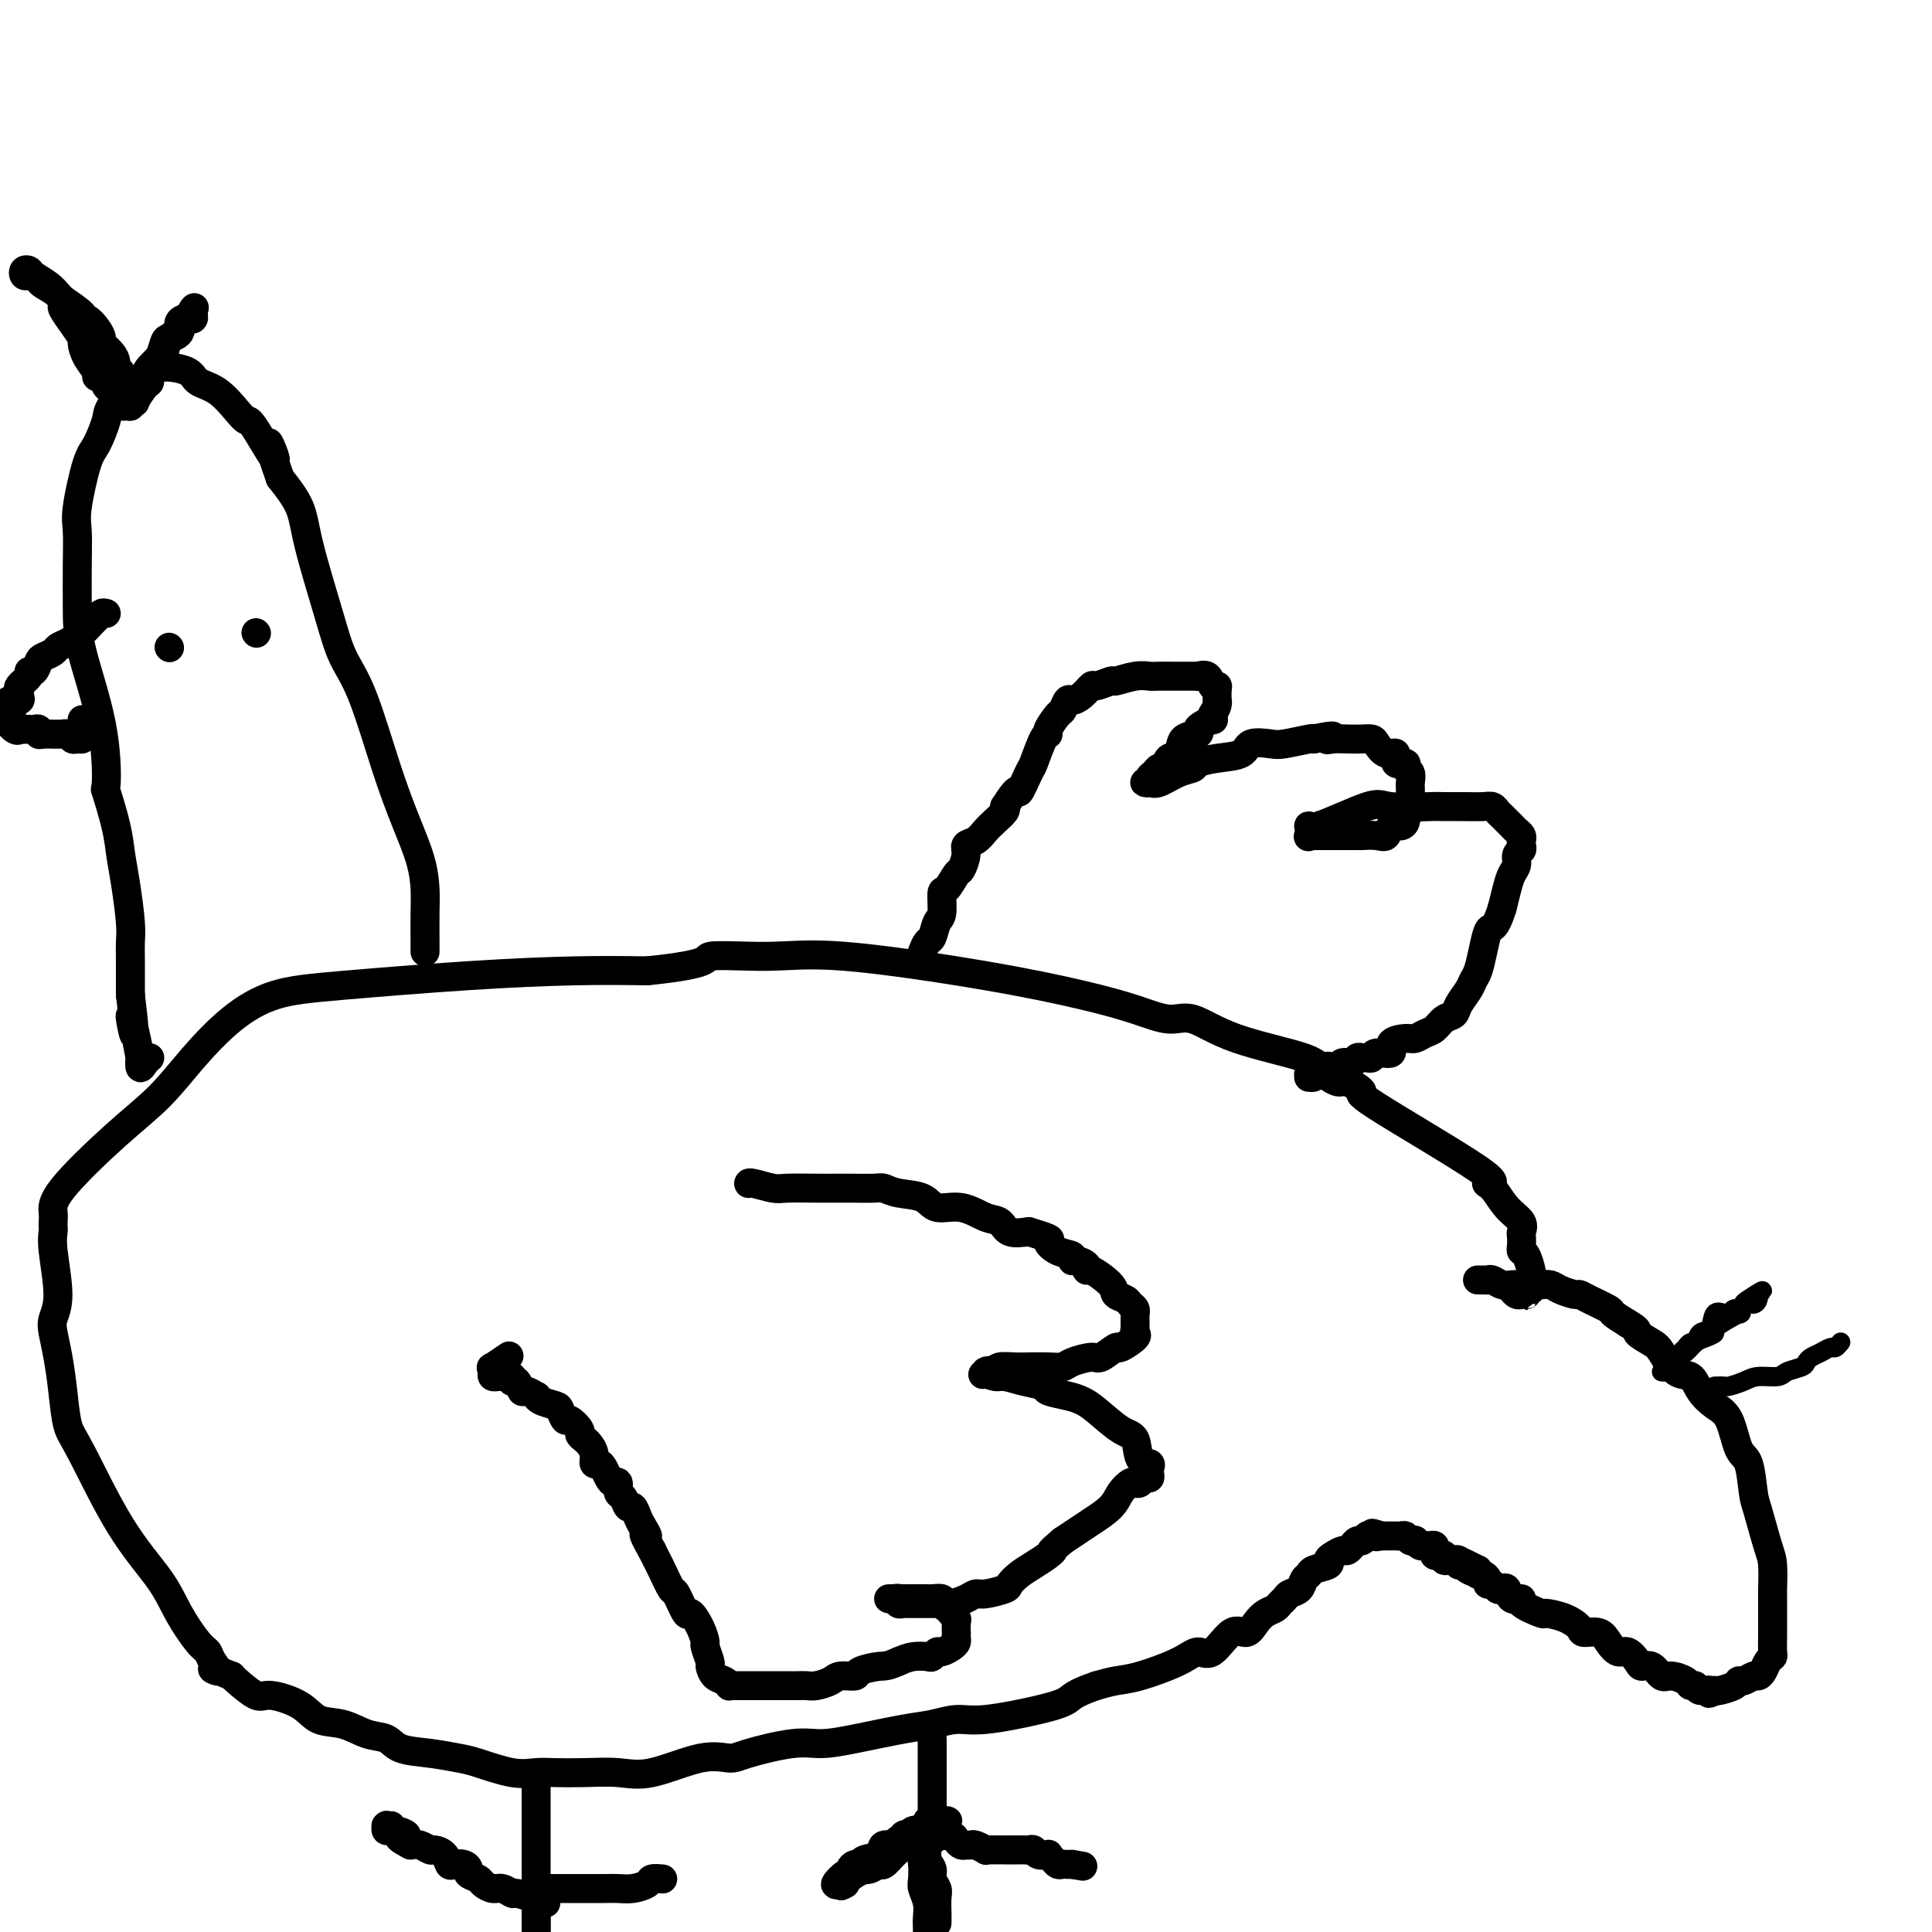 <svg viewBox='0 0 400 400' version='1.1' xmlns='http://www.w3.org/2000/svg' xmlns:xlink='http://www.w3.org/1999/xlink'><g fill='none' stroke='#000000' stroke-width='6' stroke-linecap='round' stroke-linejoin='round'><path d='M306,265c-0.088,0.002 -0.175,0.004 0,0c0.175,-0.004 0.613,-0.015 1,0c0.387,0.015 0.722,0.057 1,0c0.278,-0.057 0.497,-0.211 1,0c0.503,0.211 1.289,0.789 2,1c0.711,0.211 1.345,0.056 2,0c0.655,-0.056 1.329,-0.012 2,0c0.671,0.012 1.339,-0.007 2,0c0.661,0.007 1.315,0.040 2,0c0.685,-0.040 1.403,-0.152 2,0c0.597,0.152 1.075,0.570 2,1c0.925,0.430 2.298,0.874 3,1c0.702,0.126 0.732,-0.066 1,0c0.268,0.066 0.773,0.389 2,1c1.227,0.611 3.177,1.511 4,2c0.823,0.489 0.521,0.568 1,1c0.479,0.432 1.740,1.216 3,2'/><path d='M337,274c2.769,1.585 1.690,1.547 2,2c0.310,0.453 2.007,1.398 3,2c0.993,0.602 1.280,0.861 2,2c0.720,1.139 1.873,3.158 3,4c1.127,0.842 2.227,0.506 3,1c0.773,0.494 1.219,1.819 2,3c0.781,1.181 1.897,2.217 3,3c1.103,0.783 2.192,1.311 3,3c0.808,1.689 1.333,4.539 2,6c0.667,1.461 1.475,1.532 2,3c0.525,1.468 0.768,4.331 1,6c0.232,1.669 0.455,2.144 1,4c0.545,1.856 1.414,5.093 2,7c0.586,1.907 0.889,2.483 1,4c0.111,1.517 0.030,3.975 0,5c-0.030,1.025 -0.008,0.615 0,1c0.008,0.385 0.002,1.564 0,3c-0.002,1.436 0.000,3.130 0,4c-0.000,0.870 -0.003,0.915 0,1c0.003,0.085 0.012,0.211 0,1c-0.012,0.789 -0.045,2.240 0,3c0.045,0.760 0.168,0.830 0,1c-0.168,0.170 -0.626,0.442 -1,1c-0.374,0.558 -0.664,1.403 -1,2c-0.336,0.597 -0.718,0.947 -1,1c-0.282,0.053 -0.464,-0.192 -1,0c-0.536,0.192 -1.425,0.822 -2,1c-0.575,0.178 -0.834,-0.097 -1,0c-0.166,0.097 -0.237,0.564 -1,1c-0.763,0.436 -2.218,0.839 -3,1c-0.782,0.161 -0.891,0.081 -1,0'/><path d='M355,350c-1.974,1.221 -0.908,0.272 -1,0c-0.092,-0.272 -1.341,0.133 -2,0c-0.659,-0.133 -0.729,-0.804 -1,-1c-0.271,-0.196 -0.744,0.083 -1,0c-0.256,-0.083 -0.296,-0.530 -1,-1c-0.704,-0.470 -2.072,-0.965 -3,-1c-0.928,-0.035 -1.418,0.389 -2,0c-0.582,-0.389 -1.258,-1.591 -2,-2c-0.742,-0.409 -1.550,-0.024 -2,0c-0.450,0.024 -0.542,-0.313 -1,-1c-0.458,-0.687 -1.282,-1.725 -2,-2c-0.718,-0.275 -1.329,0.211 -2,0c-0.671,-0.211 -1.402,-1.121 -2,-2c-0.598,-0.879 -1.061,-1.728 -2,-2c-0.939,-0.272 -2.352,0.034 -3,0c-0.648,-0.034 -0.529,-0.408 -1,-1c-0.471,-0.592 -1.532,-1.403 -3,-2c-1.468,-0.597 -3.342,-0.981 -4,-1c-0.658,-0.019 -0.098,0.327 -1,0c-0.902,-0.327 -3.264,-1.328 -4,-2c-0.736,-0.672 0.154,-1.016 0,-1c-0.154,0.016 -1.350,0.393 -2,0c-0.650,-0.393 -0.752,-1.555 -1,-2c-0.248,-0.445 -0.640,-0.175 -1,0c-0.360,0.175 -0.688,0.253 -1,0c-0.312,-0.253 -0.609,-0.838 -1,-1c-0.391,-0.162 -0.875,0.097 -1,0c-0.125,-0.097 0.111,-0.552 0,-1c-0.111,-0.448 -0.568,-0.890 -1,-1c-0.432,-0.110 -0.838,0.111 -1,0c-0.162,-0.111 -0.081,-0.556 0,-1'/><path d='M306,325c-7.758,-3.885 -2.651,-1.097 -1,0c1.651,1.097 -0.152,0.504 -1,0c-0.848,-0.504 -0.739,-0.919 -1,-1c-0.261,-0.081 -0.892,0.171 -1,0c-0.108,-0.171 0.308,-0.764 0,-1c-0.308,-0.236 -1.340,-0.115 -2,0c-0.660,0.115 -0.948,0.224 -1,0c-0.052,-0.224 0.130,-0.782 0,-1c-0.130,-0.218 -0.574,-0.097 -1,0c-0.426,0.097 -0.835,0.169 -1,0c-0.165,-0.169 -0.085,-0.580 0,-1c0.085,-0.420 0.177,-0.848 0,-1c-0.177,-0.152 -0.621,-0.027 -1,0c-0.379,0.027 -0.693,-0.044 -1,0c-0.307,0.044 -0.607,0.204 -1,0c-0.393,-0.204 -0.879,-0.773 -1,-1c-0.121,-0.227 0.123,-0.113 0,0c-0.123,0.113 -0.611,0.227 -1,0c-0.389,-0.227 -0.677,-0.793 -1,-1c-0.323,-0.207 -0.680,-0.056 -1,0c-0.320,0.056 -0.601,0.015 -1,0c-0.399,-0.015 -0.915,-0.004 -1,0c-0.085,0.004 0.261,0.001 0,0c-0.261,-0.001 -1.131,-0.001 -2,0'/><path d='M286,318c-3.273,-1.088 -1.454,-0.307 -1,0c0.454,0.307 -0.457,0.139 -1,0c-0.543,-0.139 -0.719,-0.248 -1,0c-0.281,0.248 -0.667,0.855 -1,1c-0.333,0.145 -0.613,-0.172 -1,0c-0.387,0.172 -0.881,0.834 -1,1c-0.119,0.166 0.135,-0.163 0,0c-0.135,0.163 -0.660,0.817 -1,1c-0.340,0.183 -0.494,-0.106 -1,0c-0.506,0.106 -1.364,0.606 -2,1c-0.636,0.394 -1.049,0.682 -1,1c0.049,0.318 0.561,0.666 0,1c-0.561,0.334 -2.196,0.653 -3,1c-0.804,0.347 -0.779,0.723 -1,1c-0.221,0.277 -0.689,0.455 -1,1c-0.311,0.545 -0.464,1.455 -1,2c-0.536,0.545 -1.456,0.723 -2,1c-0.544,0.277 -0.712,0.654 -1,1c-0.288,0.346 -0.695,0.662 -1,1c-0.305,0.338 -0.506,0.699 -1,1c-0.494,0.301 -1.280,0.541 -2,1c-0.720,0.459 -1.375,1.137 -2,2c-0.625,0.863 -1.219,1.910 -2,2c-0.781,0.090 -1.748,-0.778 -3,0c-1.252,0.778 -2.788,3.203 -4,4c-1.212,0.797 -2.098,-0.032 -3,0c-0.902,0.032 -1.819,0.926 -4,2c-2.181,1.074 -5.626,2.328 -8,3c-2.374,0.672 -3.678,0.764 -5,1c-1.322,0.236 -2.661,0.618 -4,1'/><path d='M227,349c-4.865,1.675 -5.028,2.361 -6,3c-0.972,0.639 -2.754,1.231 -6,2c-3.246,0.769 -7.955,1.715 -11,2c-3.045,0.285 -4.424,-0.091 -6,0c-1.576,0.091 -3.347,0.650 -5,1c-1.653,0.350 -3.188,0.492 -6,1c-2.812,0.508 -6.901,1.380 -10,2c-3.099,0.620 -5.209,0.986 -7,1c-1.791,0.014 -3.265,-0.325 -6,0c-2.735,0.325 -6.732,1.313 -9,2c-2.268,0.687 -2.807,1.074 -4,1c-1.193,-0.074 -3.039,-0.608 -6,0c-2.961,0.608 -7.036,2.359 -10,3c-2.964,0.641 -4.817,0.174 -7,0c-2.183,-0.174 -4.696,-0.053 -7,0c-2.304,0.053 -4.400,0.040 -6,0c-1.600,-0.040 -2.705,-0.105 -4,0c-1.295,0.105 -2.780,0.380 -5,0c-2.220,-0.380 -5.174,-1.415 -7,-2c-1.826,-0.585 -2.525,-0.719 -4,-1c-1.475,-0.281 -3.726,-0.709 -6,-1c-2.274,-0.291 -4.569,-0.443 -6,-1c-1.431,-0.557 -1.997,-1.517 -3,-2c-1.003,-0.483 -2.443,-0.488 -4,-1c-1.557,-0.512 -3.230,-1.532 -5,-2c-1.770,-0.468 -3.637,-0.384 -5,-1c-1.363,-0.616 -2.222,-1.930 -4,-3c-1.778,-1.070 -4.477,-1.895 -6,-2c-1.523,-0.105 -1.872,0.510 -3,0c-1.128,-0.510 -3.037,-2.146 -4,-3c-0.963,-0.854 -0.982,-0.927 -1,-1'/><path d='M48,347c-6.045,-2.455 -3.657,-1.092 -3,-1c0.657,0.092 -0.418,-1.087 -1,-2c-0.582,-0.913 -0.673,-1.561 -1,-2c-0.327,-0.439 -0.892,-0.670 -2,-2c-1.108,-1.330 -2.759,-3.760 -4,-6c-1.241,-2.240 -2.073,-4.291 -4,-7c-1.927,-2.709 -4.950,-6.075 -8,-11c-3.050,-4.925 -6.127,-11.409 -8,-15c-1.873,-3.591 -2.542,-4.287 -3,-6c-0.458,-1.713 -0.707,-4.442 -1,-7c-0.293,-2.558 -0.632,-4.947 -1,-7c-0.368,-2.053 -0.764,-3.772 -1,-5c-0.236,-1.228 -0.312,-1.964 0,-3c0.312,-1.036 1.012,-2.371 1,-5c-0.012,-2.629 -0.735,-6.552 -1,-9c-0.265,-2.448 -0.073,-3.422 0,-4c0.073,-0.578 0.025,-0.761 0,-1c-0.025,-0.239 -0.028,-0.536 0,-1c0.028,-0.464 0.087,-1.097 0,-2c-0.087,-0.903 -0.319,-2.078 2,-5c2.319,-2.922 7.189,-7.591 11,-11c3.811,-3.409 6.562,-5.556 9,-8c2.438,-2.444 4.563,-5.183 7,-8c2.437,-2.817 5.184,-5.711 8,-8c2.816,-2.289 5.699,-3.972 9,-5c3.301,-1.028 7.019,-1.399 14,-2c6.981,-0.601 17.226,-1.431 26,-2c8.774,-0.569 16.078,-0.877 22,-1c5.922,-0.123 10.461,-0.062 15,0'/><path d='M134,201c14.282,-1.467 11.488,-2.633 13,-3c1.512,-0.367 7.329,0.065 12,0c4.671,-0.065 8.195,-0.626 16,0c7.805,0.626 19.891,2.438 29,4c9.109,1.562 15.242,2.875 20,4c4.758,1.125 8.140,2.062 11,3c2.860,0.938 5.198,1.879 7,2c1.802,0.121 3.067,-0.576 5,0c1.933,0.576 4.532,2.425 9,4c4.468,1.575 10.805,2.875 14,4c3.195,1.125 3.249,2.076 4,3c0.751,0.924 2.198,1.821 3,2c0.802,0.179 0.960,-0.358 2,0c1.040,0.358 2.964,1.613 3,2c0.036,0.387 -1.814,-0.094 3,3c4.814,3.094 16.292,9.763 21,13c4.708,3.237 2.645,3.042 2,3c-0.645,-0.042 0.128,0.068 1,1c0.872,0.932 1.841,2.687 3,4c1.159,1.313 2.506,2.184 3,3c0.494,0.816 0.135,1.579 0,2c-0.135,0.421 -0.047,0.502 0,1c0.047,0.498 0.051,1.414 0,2c-0.051,0.586 -0.157,0.843 0,1c0.157,0.157 0.578,0.213 1,1c0.422,0.787 0.845,2.304 1,3c0.155,0.696 0.042,0.572 0,1c-0.042,0.428 -0.012,1.408 0,2c0.012,0.592 0.006,0.796 0,1'/><path d='M317,267c0.375,2.392 0.311,1.373 0,1c-0.311,-0.373 -0.871,-0.099 -1,0c-0.129,0.099 0.172,0.023 0,0c-0.172,-0.023 -0.817,0.008 -1,0c-0.183,-0.008 0.095,-0.054 0,0c-0.095,0.054 -0.564,0.207 -1,0c-0.436,-0.207 -0.839,-0.773 -1,-1c-0.161,-0.227 -0.081,-0.113 0,0'/><path d='M88,197c-0.001,0.076 -0.002,0.151 0,0c0.002,-0.151 0.006,-0.529 0,-2c-0.006,-1.471 -0.023,-4.037 0,-6c0.023,-1.963 0.086,-3.325 0,-5c-0.086,-1.675 -0.319,-3.663 -1,-6c-0.681,-2.337 -1.808,-5.022 -3,-8c-1.192,-2.978 -2.449,-6.248 -4,-11c-1.551,-4.752 -3.397,-10.986 -5,-15c-1.603,-4.014 -2.963,-5.808 -4,-8c-1.037,-2.192 -1.752,-4.784 -3,-9c-1.248,-4.216 -3.028,-10.058 -4,-14c-0.972,-3.942 -1.135,-5.983 -2,-8c-0.865,-2.017 -2.433,-4.008 -4,-6'/><path d='M58,99c-4.497,-12.791 -1.241,-5.269 -1,-4c0.241,1.269 -2.534,-3.715 -4,-6c-1.466,-2.285 -1.622,-1.873 -2,-2c-0.378,-0.127 -0.976,-0.795 -2,-2c-1.024,-1.205 -2.473,-2.949 -4,-4c-1.527,-1.051 -3.133,-1.409 -4,-2c-0.867,-0.591 -0.995,-1.414 -2,-2c-1.005,-0.586 -2.886,-0.936 -4,-1c-1.114,-0.064 -1.462,0.158 -2,0c-0.538,-0.158 -1.267,-0.694 -2,0c-0.733,0.694 -1.470,2.620 -2,3c-0.530,0.380 -0.851,-0.785 -2,0c-1.149,0.785 -3.124,3.519 -4,5c-0.876,1.481 -0.651,1.710 -1,3c-0.349,1.290 -1.270,3.643 -2,5c-0.730,1.357 -1.267,1.719 -2,4c-0.733,2.281 -1.660,6.482 -2,9c-0.340,2.518 -0.091,3.353 0,5c0.091,1.647 0.025,4.107 0,7c-0.025,2.893 -0.008,6.219 0,9c0.008,2.781 0.009,5.015 1,9c0.991,3.985 2.972,9.720 4,15c1.028,5.280 1.101,10.106 1,12c-0.101,1.894 -0.377,0.856 0,2c0.377,1.144 1.407,4.469 2,7c0.593,2.531 0.747,4.267 1,6c0.253,1.733 0.604,3.462 1,6c0.396,2.538 0.838,5.887 1,8c0.162,2.113 0.044,2.992 0,4c-0.044,1.008 -0.012,2.145 0,4c0.012,1.855 0.006,4.427 0,7'/><path d='M27,206c1.657,13.410 0.300,6.936 0,5c-0.300,-1.936 0.458,0.666 1,3c0.542,2.334 0.867,4.401 1,5c0.133,0.599 0.074,-0.270 0,0c-0.074,0.270 -0.164,1.681 0,2c0.164,0.319 0.583,-0.453 1,-1c0.417,-0.547 0.834,-0.871 1,-1c0.166,-0.129 0.083,-0.065 0,0'/><path d='M35,134c0.000,0.000 0.100,0.100 0.1,0.1'/><path d='M53,131c0.000,0.000 0.100,0.100 0.1,0.1'/><path d='M22,127c-0.329,-0.095 -0.658,-0.191 -1,0c-0.342,0.191 -0.697,0.667 -1,1c-0.303,0.333 -0.552,0.523 -1,1c-0.448,0.477 -1.093,1.241 -2,2c-0.907,0.759 -2.074,1.511 -3,2c-0.926,0.489 -1.610,0.713 -2,1c-0.390,0.287 -0.487,0.637 -1,1c-0.513,0.363 -1.442,0.740 -2,1c-0.558,0.260 -0.746,0.402 -1,1c-0.254,0.598 -0.576,1.653 -1,2c-0.424,0.347 -0.951,-0.013 -1,0c-0.049,0.013 0.379,0.398 0,1c-0.379,0.602 -1.564,1.419 -2,2c-0.436,0.581 -0.124,0.925 0,1c0.124,0.075 0.061,-0.121 0,0c-0.061,0.121 -0.119,0.558 0,1c0.119,0.442 0.417,0.888 0,1c-0.417,0.112 -1.548,-0.111 -2,0c-0.452,0.111 -0.226,0.555 0,1'/><path d='M2,146c-3.108,3.124 -0.879,1.433 0,1c0.879,-0.433 0.407,0.392 0,1c-0.407,0.608 -0.751,1.000 -1,1c-0.249,-0.000 -0.404,-0.392 0,0c0.404,0.392 1.365,1.569 2,2c0.635,0.431 0.943,0.116 1,0c0.057,-0.116 -0.139,-0.032 0,0c0.139,0.032 0.611,0.012 1,0c0.389,-0.012 0.695,-0.017 1,0c0.305,0.017 0.610,0.057 1,0c0.390,-0.057 0.864,-0.211 1,0c0.136,0.211 -0.065,0.789 0,1c0.065,0.211 0.395,0.057 1,0c0.605,-0.057 1.486,-0.016 2,0c0.514,0.016 0.663,0.008 1,0c0.337,-0.008 0.864,-0.016 1,0c0.136,0.016 -0.117,0.058 0,0c0.117,-0.058 0.606,-0.214 1,0c0.394,0.214 0.694,0.798 1,1c0.306,0.202 0.618,0.023 1,0c0.382,-0.023 0.834,0.109 1,0c0.166,-0.109 0.048,-0.460 0,-1c-0.048,-0.540 -0.024,-1.270 0,-2'/><path d='M17,150c0.311,-0.689 0.089,-0.911 0,-1c-0.089,-0.089 -0.044,-0.044 0,0'/><path d='M155,245c-0.005,0.030 -0.010,0.061 0,0c0.010,-0.061 0.037,-0.212 1,0c0.963,0.212 2.864,0.789 4,1c1.136,0.211 1.509,0.057 3,0c1.491,-0.057 4.100,-0.016 6,0c1.900,0.016 3.090,0.008 4,0c0.910,-0.008 1.539,-0.015 3,0c1.461,0.015 3.754,0.050 5,0c1.246,-0.050 1.445,-0.187 2,0c0.555,0.187 1.468,0.698 3,1c1.532,0.302 3.685,0.394 5,1c1.315,0.606 1.793,1.725 3,2c1.207,0.275 3.144,-0.294 5,0c1.856,0.294 3.632,1.450 5,2c1.368,0.550 2.330,0.494 3,1c0.670,0.506 1.049,1.573 2,2c0.951,0.427 2.476,0.213 4,0'/><path d='M213,255c5.784,1.736 4.245,1.575 4,2c-0.245,0.425 0.803,1.437 2,2c1.197,0.563 2.541,0.677 3,1c0.459,0.323 0.032,0.854 0,1c-0.032,0.146 0.332,-0.095 1,0c0.668,0.095 1.641,0.526 2,1c0.359,0.474 0.103,0.992 0,1c-0.103,0.008 -0.053,-0.492 1,0c1.053,0.492 3.109,1.977 4,3c0.891,1.023 0.617,1.585 1,2c0.383,0.415 1.423,0.685 2,1c0.577,0.315 0.690,0.676 1,1c0.310,0.324 0.815,0.612 1,1c0.185,0.388 0.050,0.877 0,1c-0.050,0.123 -0.014,-0.121 0,0c0.014,0.121 0.007,0.609 0,1c-0.007,0.391 -0.013,0.687 0,1c0.013,0.313 0.045,0.642 0,1c-0.045,0.358 -0.166,0.745 0,1c0.166,0.255 0.619,0.379 0,1c-0.619,0.621 -2.309,1.738 -3,2c-0.691,0.262 -0.383,-0.332 -1,0c-0.617,0.332 -2.159,1.592 -3,2c-0.841,0.408 -0.980,-0.034 -2,0c-1.020,0.034 -2.919,0.545 -4,1c-1.081,0.455 -1.344,0.853 -2,1c-0.656,0.147 -1.706,0.042 -3,0c-1.294,-0.042 -2.831,-0.022 -4,0c-1.169,0.022 -1.968,0.044 -3,0c-1.032,-0.044 -2.295,-0.156 -3,0c-0.705,0.156 -0.853,0.578 -1,1'/><path d='M206,284c-4.625,1.100 -1.687,0.350 -1,0c0.687,-0.350 -0.876,-0.301 -1,0c-0.124,0.301 1.193,0.854 2,1c0.807,0.146 1.104,-0.116 2,0c0.896,0.116 2.389,0.608 4,1c1.611,0.392 3.339,0.683 4,1c0.661,0.317 0.256,0.659 1,1c0.744,0.341 2.637,0.680 4,1c1.363,0.320 2.195,0.622 3,1c0.805,0.378 1.582,0.833 3,2c1.418,1.167 3.476,3.048 5,4c1.524,0.952 2.513,0.976 3,2c0.487,1.024 0.471,3.049 1,4c0.529,0.951 1.603,0.828 2,1c0.397,0.172 0.118,0.638 0,1c-0.118,0.362 -0.073,0.619 0,1c0.073,0.381 0.175,0.885 0,1c-0.175,0.115 -0.628,-0.160 -1,0c-0.372,0.160 -0.664,0.756 -1,1c-0.336,0.244 -0.716,0.138 -1,0c-0.284,-0.138 -0.474,-0.308 -1,0c-0.526,0.308 -1.390,1.094 -2,2c-0.610,0.906 -0.968,1.934 -2,3c-1.032,1.066 -2.739,2.172 -4,3c-1.261,0.828 -2.074,1.380 -3,2c-0.926,0.620 -1.963,1.310 -3,2'/><path d='M220,319c-3.215,2.739 -2.252,2.086 -2,2c0.252,-0.086 -0.206,0.396 -1,1c-0.794,0.604 -1.925,1.329 -3,2c-1.075,0.671 -2.094,1.289 -3,2c-0.906,0.711 -1.698,1.514 -2,2c-0.302,0.486 -0.115,0.656 -1,1c-0.885,0.344 -2.842,0.863 -4,1c-1.158,0.137 -1.517,-0.107 -2,0c-0.483,0.107 -1.090,0.565 -2,1c-0.910,0.435 -2.124,0.849 -3,1c-0.876,0.151 -1.414,0.041 -2,0c-0.586,-0.041 -1.222,-0.011 -2,0c-0.778,0.011 -1.700,0.003 -2,0c-0.300,-0.003 0.021,0.000 0,0c-0.021,-0.000 -0.383,-0.004 -1,0c-0.617,0.004 -1.488,0.015 -2,0c-0.512,-0.015 -0.664,-0.057 -1,0c-0.336,0.057 -0.855,0.211 -1,0c-0.145,-0.211 0.085,-0.789 0,-1c-0.085,-0.211 -0.484,-0.057 -1,0c-0.516,0.057 -1.147,0.016 -1,0c0.147,-0.016 1.074,-0.008 2,0'/><path d='M186,331c-2.833,0.155 -0.914,0.041 0,0c0.914,-0.041 0.823,-0.011 1,0c0.177,0.011 0.621,0.003 1,0c0.379,-0.003 0.693,-0.001 1,0c0.307,0.001 0.606,0.000 1,0c0.394,-0.000 0.884,-0.001 1,0c0.116,0.001 -0.141,0.003 0,0c0.141,-0.003 0.682,-0.012 1,0c0.318,0.012 0.415,0.046 1,0c0.585,-0.046 1.658,-0.171 2,0c0.342,0.171 -0.048,0.638 0,1c0.048,0.362 0.535,0.621 1,1c0.465,0.379 0.909,0.880 1,1c0.091,0.120 -0.172,-0.140 0,0c0.172,0.140 0.778,0.682 1,1c0.222,0.318 0.060,0.414 0,1c-0.060,0.586 -0.018,1.662 0,2c0.018,0.338 0.012,-0.063 0,0c-0.012,0.063 -0.031,0.590 0,1c0.031,0.410 0.110,0.702 0,1c-0.110,0.298 -0.409,0.602 -1,1c-0.591,0.398 -1.474,0.891 -2,1c-0.526,0.109 -0.696,-0.164 -1,0c-0.304,0.164 -0.741,0.766 -1,1c-0.259,0.234 -0.339,0.102 -1,0c-0.661,-0.102 -1.903,-0.172 -3,0c-1.097,0.172 -2.048,0.586 -3,1'/><path d='M186,344c-2.524,1.111 -2.835,0.889 -4,1c-1.165,0.111 -3.183,0.555 -4,1c-0.817,0.445 -0.432,0.890 -1,1c-0.568,0.110 -2.090,-0.114 -3,0c-0.910,0.114 -1.207,0.566 -2,1c-0.793,0.434 -2.082,0.848 -3,1c-0.918,0.152 -1.465,0.041 -2,0c-0.535,-0.041 -1.059,-0.011 -2,0c-0.941,0.011 -2.299,0.003 -3,0c-0.701,-0.003 -0.745,-0.001 -1,0c-0.255,0.001 -0.722,0.000 -2,0c-1.278,-0.000 -3.365,-0.000 -4,0c-0.635,0.000 0.184,0.001 0,0c-0.184,-0.001 -1.372,-0.004 -2,0c-0.628,0.004 -0.697,0.013 -1,0c-0.303,-0.013 -0.842,-0.049 -1,0c-0.158,0.049 0.064,0.184 0,0c-0.064,-0.184 -0.413,-0.687 -1,-1c-0.587,-0.313 -1.411,-0.436 -2,-1c-0.589,-0.564 -0.944,-1.571 -1,-2c-0.056,-0.429 0.188,-0.281 0,-1c-0.188,-0.719 -0.809,-2.304 -1,-3c-0.191,-0.696 0.047,-0.503 0,-1c-0.047,-0.497 -0.379,-1.685 -1,-3c-0.621,-1.315 -1.532,-2.758 -2,-3c-0.468,-0.242 -0.492,0.718 -1,0c-0.508,-0.718 -1.498,-3.112 -2,-4c-0.502,-0.888 -0.516,-0.269 -1,-1c-0.484,-0.731 -1.438,-2.812 -2,-4c-0.562,-1.188 -0.732,-1.482 -1,-2c-0.268,-0.518 -0.634,-1.259 -1,-2'/><path d='M135,321c-2.809,-4.913 -1.330,-3.195 -1,-3c0.330,0.195 -0.489,-1.132 -1,-2c-0.511,-0.868 -0.715,-1.278 -1,-2c-0.285,-0.722 -0.650,-1.756 -1,-2c-0.350,-0.244 -0.685,0.303 -1,0c-0.315,-0.303 -0.609,-1.456 -1,-2c-0.391,-0.544 -0.878,-0.478 -1,-1c-0.122,-0.522 0.122,-1.633 0,-2c-0.122,-0.367 -0.611,0.008 -1,0c-0.389,-0.008 -0.678,-0.400 -1,-1c-0.322,-0.600 -0.678,-1.407 -1,-2c-0.322,-0.593 -0.611,-0.971 -1,-1c-0.389,-0.029 -0.879,0.290 -1,0c-0.121,-0.290 0.127,-1.190 0,-2c-0.127,-0.810 -0.629,-1.532 -1,-2c-0.371,-0.468 -0.610,-0.684 -1,-1c-0.390,-0.316 -0.931,-0.732 -1,-1c-0.069,-0.268 0.334,-0.386 0,-1c-0.334,-0.614 -1.406,-1.722 -2,-2c-0.594,-0.278 -0.710,0.275 -1,0c-0.290,-0.275 -0.756,-1.379 -1,-2c-0.244,-0.621 -0.268,-0.759 -1,-1c-0.732,-0.241 -2.171,-0.584 -3,-1c-0.829,-0.416 -1.048,-0.904 -1,-1c0.048,-0.096 0.363,0.198 0,0c-0.363,-0.198 -1.404,-0.890 -2,-1c-0.596,-0.110 -0.747,0.362 -1,0c-0.253,-0.362 -0.606,-1.559 -1,-2c-0.394,-0.441 -0.827,-0.126 -1,0c-0.173,0.126 -0.087,0.063 0,0'/><path d='M106,286c-1.829,-1.464 -0.403,-1.124 0,-1c0.403,0.124 -0.218,0.030 -1,0c-0.782,-0.030 -1.725,0.002 -2,0c-0.275,-0.002 0.120,-0.037 0,0c-0.120,0.037 -0.753,0.146 -1,0c-0.247,-0.146 -0.108,-0.547 0,-1c0.108,-0.453 0.183,-0.956 0,-1c-0.183,-0.044 -0.626,0.373 0,0c0.626,-0.373 2.322,-1.535 3,-2c0.678,-0.465 0.339,-0.232 0,0'/><path d='M111,369c0.000,0.111 0.000,0.222 0,0c0.000,-0.222 -0.000,-0.778 0,-1c0.000,-0.222 0.000,-0.111 0,0'/><path d='M111,368c0.000,0.429 0.000,0.858 0,1c0.000,0.142 -0.000,-0.002 0,0c0.000,0.002 0.000,0.150 0,1c0.000,0.850 0.000,2.401 0,3c-0.000,0.599 0.000,0.246 0,1c0.000,0.754 -0.000,2.615 0,4c0.000,1.385 0.000,2.295 0,3c0.000,0.705 0.000,1.204 0,2c0.000,0.796 0.000,1.887 0,3c0.000,1.113 0.000,2.248 0,3c0.000,0.752 0.000,1.122 0,2c0.000,0.878 -0.000,2.263 0,3c0.000,0.737 0.000,0.827 0,1c-0.000,0.173 -0.000,0.428 0,1c0.000,0.572 0.000,1.462 0,2c0.000,0.538 0.000,0.725 0,1c0.000,0.275 0.000,0.637 0,1'/><path d='M113,394c-0.818,0.081 -1.637,0.161 -2,0c-0.363,-0.161 -0.271,-0.564 -1,-1c-0.729,-0.436 -2.279,-0.904 -3,-1c-0.721,-0.096 -0.611,0.182 -1,0c-0.389,-0.182 -1.275,-0.822 -2,-1c-0.725,-0.178 -1.290,0.107 -2,0c-0.710,-0.107 -1.565,-0.607 -2,-1c-0.435,-0.393 -0.449,-0.680 -1,-1c-0.551,-0.320 -1.639,-0.672 -2,-1c-0.361,-0.328 0.007,-0.630 0,-1c-0.007,-0.370 -0.387,-0.807 -1,-1c-0.613,-0.193 -1.459,-0.142 -2,0c-0.541,0.142 -0.778,0.374 -1,0c-0.222,-0.374 -0.430,-1.354 -1,-2c-0.570,-0.646 -1.503,-0.957 -2,-1c-0.497,-0.043 -0.557,0.181 -1,0c-0.443,-0.181 -1.269,-0.766 -2,-1c-0.731,-0.234 -1.365,-0.117 -2,0'/><path d='M85,382c-4.469,-2.244 -1.642,-1.855 -1,-2c0.642,-0.145 -0.901,-0.823 -2,-1c-1.099,-0.177 -1.755,0.149 -2,0c-0.245,-0.149 -0.079,-0.772 0,-1c0.079,-0.228 0.073,-0.061 0,0c-0.073,0.061 -0.212,0.016 0,0c0.212,-0.016 0.775,-0.005 1,0c0.225,0.005 0.113,0.002 0,0'/><path d='M111,391c0.697,-0.000 1.393,-0.000 2,0c0.607,0.000 1.124,0.001 2,0c0.876,-0.001 2.112,-0.003 4,0c1.888,0.003 4.427,0.011 6,0c1.573,-0.011 2.180,-0.041 3,0c0.820,0.041 1.852,0.155 3,0c1.148,-0.155 2.411,-0.578 3,-1c0.589,-0.422 0.505,-0.845 1,-1c0.495,-0.155 1.570,-0.044 2,0c0.430,0.044 0.215,0.022 0,0'/><path d='M112,391c-0.030,0.335 -0.061,0.670 0,1c0.061,0.330 0.212,0.655 0,1c-0.212,0.345 -0.789,0.711 -1,1c-0.211,0.289 -0.057,0.500 0,1c0.057,0.500 0.015,1.288 0,2c-0.015,0.712 -0.004,1.346 0,2c0.004,0.654 0.002,1.327 0,2'/><path d='M193,360c0.000,0.333 0.000,0.666 0,1c-0.000,0.334 -0.000,0.671 0,1c0.000,0.329 0.000,0.652 0,2c-0.000,1.348 -0.000,3.722 0,5c0.000,1.278 0.000,1.459 0,2c-0.000,0.541 -0.000,1.441 0,2c0.000,0.559 0.001,0.777 0,1c-0.001,0.223 -0.003,0.452 0,1c0.003,0.548 0.011,1.415 0,2c-0.011,0.585 -0.041,0.888 0,1c0.041,0.112 0.155,0.032 0,0c-0.155,-0.032 -0.577,-0.016 -1,0'/><path d='M192,378c-0.086,3.012 0.198,1.544 0,1c-0.198,-0.544 -0.880,-0.162 -1,0c-0.120,0.162 0.321,0.104 0,0c-0.321,-0.104 -1.403,-0.254 -2,0c-0.597,0.254 -0.707,0.912 -1,1c-0.293,0.088 -0.769,-0.394 -1,0c-0.231,0.394 -0.219,1.665 -1,2c-0.781,0.335 -2.356,-0.265 -3,0c-0.644,0.265 -0.359,1.394 -1,2c-0.641,0.606 -2.210,0.688 -3,1c-0.790,0.312 -0.802,0.852 -1,1c-0.198,0.148 -0.583,-0.096 -1,0c-0.417,0.096 -0.865,0.534 -1,1c-0.135,0.466 0.044,0.962 0,1c-0.044,0.038 -0.311,-0.382 -1,0c-0.689,0.382 -1.801,1.564 -2,2c-0.199,0.436 0.515,0.124 1,0c0.485,-0.124 0.743,-0.062 1,0'/><path d='M175,390c-2.329,1.446 0.349,-0.940 2,-2c1.651,-1.060 2.274,-0.795 3,-1c0.726,-0.205 1.553,-0.881 2,-1c0.447,-0.119 0.512,0.318 1,0c0.488,-0.318 1.398,-1.392 2,-2c0.602,-0.608 0.896,-0.751 1,-1c0.104,-0.249 0.017,-0.602 0,-1c-0.017,-0.398 0.037,-0.839 0,-1c-0.037,-0.161 -0.165,-0.043 0,0c0.165,0.043 0.621,0.011 1,0c0.379,-0.011 0.680,-0.002 1,0c0.320,0.002 0.660,-0.003 1,0c0.340,0.003 0.681,0.015 1,0c0.319,-0.015 0.615,-0.055 1,0c0.385,0.055 0.860,0.205 1,0c0.140,-0.205 -0.055,-0.766 0,-1c0.055,-0.234 0.361,-0.140 1,0c0.639,0.140 1.611,0.326 2,0c0.389,-0.326 0.194,-1.163 0,-2'/><path d='M195,378c2.852,-1.921 -0.019,-0.722 -1,0c-0.981,0.722 -0.071,0.968 0,1c0.071,0.032 -0.698,-0.151 -1,0c-0.302,0.151 -0.137,0.635 0,1c0.137,0.365 0.247,0.610 0,1c-0.247,0.390 -0.851,0.923 -1,1c-0.149,0.077 0.155,-0.304 0,0c-0.155,0.304 -0.770,1.291 -1,2c-0.230,0.709 -0.076,1.138 0,2c0.076,0.862 0.073,2.156 0,3c-0.073,0.844 -0.216,1.237 0,2c0.216,0.763 0.790,1.895 1,3c0.210,1.105 0.057,2.182 0,3c-0.057,0.818 -0.016,1.377 0,2c0.016,0.623 0.008,1.312 0,2'/><path d='M194,398c-0.002,0.148 -0.005,0.297 0,0c0.005,-0.297 0.016,-1.038 0,-2c-0.016,-0.962 -0.061,-2.143 0,-3c0.061,-0.857 0.227,-1.389 0,-2c-0.227,-0.611 -0.845,-1.302 -1,-2c-0.155,-0.698 0.155,-1.404 0,-2c-0.155,-0.596 -0.774,-1.082 -1,-2c-0.226,-0.918 -0.060,-2.270 0,-3c0.060,-0.730 0.015,-0.840 0,-1c-0.015,-0.160 -0.001,-0.369 0,-1c0.001,-0.631 -0.011,-1.682 0,-2c0.011,-0.318 0.044,0.097 0,0c-0.044,-0.097 -0.167,-0.706 0,-1c0.167,-0.294 0.622,-0.271 1,0c0.378,0.271 0.679,0.792 1,1c0.321,0.208 0.660,0.104 1,0'/><path d='M195,378c0.456,-0.044 0.097,-0.153 0,0c-0.097,0.153 0.068,0.566 0,1c-0.068,0.434 -0.369,0.887 0,1c0.369,0.113 1.409,-0.113 2,0c0.591,0.113 0.735,0.565 1,1c0.265,0.435 0.653,0.852 1,1c0.347,0.148 0.653,0.025 1,0c0.347,-0.025 0.736,0.046 1,0c0.264,-0.046 0.403,-0.208 1,0c0.597,0.208 1.653,0.788 2,1c0.347,0.212 -0.014,0.057 0,0c0.014,-0.057 0.403,-0.015 1,0c0.597,0.015 1.403,0.004 2,0c0.597,-0.004 0.986,-0.001 1,0c0.014,0.001 -0.347,0.001 0,0c0.347,-0.001 1.403,-0.001 2,0c0.597,0.001 0.736,0.004 1,0c0.264,-0.004 0.653,-0.015 1,0c0.347,0.015 0.653,0.056 1,0c0.347,-0.056 0.737,-0.208 1,0c0.263,0.208 0.399,0.778 1,1c0.601,0.222 1.667,0.098 2,0c0.333,-0.098 -0.066,-0.170 0,0c0.066,0.170 0.596,0.581 1,1c0.404,0.419 0.683,0.844 1,1c0.317,0.156 0.673,0.042 1,0c0.327,-0.042 0.627,-0.011 1,0c0.373,0.011 0.821,0.003 1,0c0.179,-0.003 0.090,-0.002 0,0'/><path d='M222,386c3.833,0.667 1.917,0.333 0,0'/><path d='M191,197c0.331,-0.815 0.663,-1.631 1,-2c0.337,-0.369 0.681,-0.292 1,-1c0.319,-0.708 0.614,-2.201 1,-3c0.386,-0.799 0.862,-0.905 1,-2c0.138,-1.095 -0.064,-3.178 0,-4c0.064,-0.822 0.394,-0.381 1,-1c0.606,-0.619 1.489,-2.298 2,-3c0.511,-0.702 0.651,-0.429 1,-1c0.349,-0.571 0.908,-1.987 1,-3c0.092,-1.013 -0.283,-1.623 0,-2c0.283,-0.377 1.225,-0.521 2,-1c0.775,-0.479 1.383,-1.293 2,-2c0.617,-0.707 1.243,-1.306 2,-2c0.757,-0.694 1.645,-1.484 2,-2c0.355,-0.516 0.178,-0.758 0,-1'/><path d='M208,167c3.197,-5.090 2.689,-2.814 3,-3c0.311,-0.186 1.440,-2.835 2,-4c0.560,-1.165 0.549,-0.845 1,-2c0.451,-1.155 1.364,-3.786 2,-5c0.636,-1.214 0.997,-1.013 1,-1c0.003,0.013 -0.351,-0.164 0,-1c0.351,-0.836 1.406,-2.331 2,-3c0.594,-0.669 0.727,-0.513 1,-1c0.273,-0.487 0.687,-1.618 1,-2c0.313,-0.382 0.526,-0.015 1,0c0.474,0.015 1.210,-0.321 2,-1c0.790,-0.679 1.636,-1.702 2,-2c0.364,-0.298 0.248,0.131 1,0c0.752,-0.131 2.374,-0.820 3,-1c0.626,-0.180 0.256,0.148 1,0c0.744,-0.148 2.603,-0.772 4,-1c1.397,-0.228 2.332,-0.061 3,0c0.668,0.061 1.069,0.016 2,0c0.931,-0.016 2.391,-0.004 3,0c0.609,0.004 0.366,-0.001 1,0c0.634,0.001 2.144,0.008 3,0c0.856,-0.008 1.056,-0.031 1,0c-0.056,0.031 -0.369,0.115 0,0c0.369,-0.115 1.419,-0.430 2,0c0.581,0.430 0.691,1.603 1,2c0.309,0.397 0.816,0.018 1,0c0.184,-0.018 0.047,0.327 0,1c-0.047,0.673 -0.002,1.675 0,2c0.002,0.325 -0.038,-0.028 0,0c0.038,0.028 0.154,0.437 0,1c-0.154,0.563 -0.577,1.282 -1,2'/><path d='M251,148c0.256,1.416 0.398,0.955 0,1c-0.398,0.045 -1.334,0.597 -2,1c-0.666,0.403 -1.061,0.656 -1,1c0.061,0.344 0.577,0.779 0,1c-0.577,0.221 -2.249,0.226 -3,1c-0.751,0.774 -0.582,2.315 -1,3c-0.418,0.685 -1.422,0.512 -2,1c-0.578,0.488 -0.728,1.637 -1,2c-0.272,0.363 -0.666,-0.060 -1,0c-0.334,0.060 -0.609,0.604 -1,1c-0.391,0.396 -0.899,0.644 -1,1c-0.101,0.356 0.206,0.821 0,1c-0.206,0.179 -0.923,0.073 -1,0c-0.077,-0.073 0.488,-0.114 1,0c0.512,0.114 0.971,0.381 2,0c1.029,-0.381 2.630,-1.410 4,-2c1.370,-0.590 2.511,-0.740 3,-1c0.489,-0.260 0.326,-0.630 1,-1c0.674,-0.370 2.183,-0.739 4,-1c1.817,-0.261 3.941,-0.413 5,-1c1.059,-0.587 1.055,-1.607 2,-2c0.945,-0.393 2.841,-0.157 4,0c1.159,0.157 1.581,0.235 3,0c1.419,-0.235 3.834,-0.781 5,-1c1.166,-0.219 1.083,-0.109 1,0'/><path d='M272,153c5.916,-1.238 3.708,-0.332 3,0c-0.708,0.332 0.086,0.091 1,0c0.914,-0.091 1.949,-0.030 3,0c1.051,0.030 2.118,0.030 3,0c0.882,-0.030 1.579,-0.091 2,0c0.421,0.091 0.565,0.335 1,1c0.435,0.665 1.159,1.751 2,2c0.841,0.249 1.798,-0.338 2,0c0.202,0.338 -0.352,1.600 0,2c0.352,0.400 1.611,-0.061 2,0c0.389,0.061 -0.092,0.645 0,1c0.092,0.355 0.757,0.480 1,1c0.243,0.520 0.065,1.435 0,2c-0.065,0.565 -0.016,0.781 0,1c0.016,0.219 0.000,0.440 0,1c-0.000,0.560 0.014,1.459 0,2c-0.014,0.541 -0.058,0.724 0,1c0.058,0.276 0.219,0.646 0,1c-0.219,0.354 -0.818,0.691 -1,1c-0.182,0.309 0.052,0.591 0,1c-0.052,0.409 -0.388,0.947 -1,1c-0.612,0.053 -1.498,-0.378 -2,0c-0.502,0.378 -0.620,1.565 -1,2c-0.380,0.435 -1.022,0.116 -2,0c-0.978,-0.116 -2.294,-0.031 -3,0c-0.706,0.031 -0.804,0.008 -1,0c-0.196,-0.008 -0.489,-0.002 -1,0c-0.511,0.002 -1.240,0.001 -2,0c-0.760,-0.001 -1.551,-0.000 -2,0c-0.449,0.000 -0.557,0.000 -1,0c-0.443,-0.000 -1.222,-0.000 -2,0'/><path d='M273,173c-2.023,0.010 -1.080,0.035 -1,0c0.080,-0.035 -0.704,-0.130 -1,0c-0.296,0.130 -0.104,0.483 0,0c0.104,-0.483 0.119,-1.804 0,-2c-0.119,-0.196 -0.371,0.732 2,0c2.371,-0.732 7.365,-3.124 10,-4c2.635,-0.876 2.912,-0.234 5,0c2.088,0.234 5.988,0.062 8,0c2.012,-0.062 2.136,-0.013 3,0c0.864,0.013 2.468,-0.009 4,0c1.532,0.009 2.992,0.048 4,0c1.008,-0.048 1.565,-0.182 2,0c0.435,0.182 0.747,0.679 1,1c0.253,0.321 0.446,0.467 1,1c0.554,0.533 1.469,1.452 2,2c0.531,0.548 0.679,0.724 1,1c0.321,0.276 0.814,0.650 1,1c0.186,0.350 0.065,0.674 0,1c-0.065,0.326 -0.073,0.653 0,1c0.073,0.347 0.227,0.714 0,1c-0.227,0.286 -0.834,0.491 -1,1c-0.166,0.509 0.110,1.322 0,2c-0.110,0.678 -0.607,1.221 -1,2c-0.393,0.779 -0.684,1.794 -1,3c-0.316,1.206 -0.658,2.603 -1,4'/><path d='M311,188c-1.024,3.215 -1.584,3.754 -2,4c-0.416,0.246 -0.688,0.201 -1,1c-0.312,0.799 -0.665,2.444 -1,4c-0.335,1.556 -0.652,3.023 -1,4c-0.348,0.977 -0.726,1.465 -1,2c-0.274,0.535 -0.444,1.117 -1,2c-0.556,0.883 -1.500,2.068 -2,3c-0.500,0.932 -0.557,1.613 -1,2c-0.443,0.387 -1.272,0.482 -2,1c-0.728,0.518 -1.356,1.461 -2,2c-0.644,0.539 -1.304,0.674 -2,1c-0.696,0.326 -1.426,0.843 -2,1c-0.574,0.157 -0.990,-0.045 -2,0c-1.010,0.045 -2.613,0.338 -3,1c-0.387,0.662 0.443,1.694 0,2c-0.443,0.306 -2.161,-0.115 -3,0c-0.839,0.115 -0.801,0.767 -1,1c-0.199,0.233 -0.634,0.047 -1,0c-0.366,-0.047 -0.661,0.044 -1,0c-0.339,-0.044 -0.721,-0.222 -1,0c-0.279,0.222 -0.456,0.844 -1,1c-0.544,0.156 -1.455,-0.154 -2,0c-0.545,0.154 -0.724,0.772 -1,1c-0.276,0.228 -0.650,0.065 -1,0c-0.350,-0.065 -0.675,-0.033 -1,0'/><path d='M275,221c-3.339,1.255 -0.687,0.393 0,0c0.687,-0.393 -0.590,-0.316 -1,0c-0.410,0.316 0.048,0.870 0,1c-0.048,0.130 -0.602,-0.164 -1,0c-0.398,0.164 -0.639,0.786 -1,1c-0.361,0.214 -0.843,0.019 -1,0c-0.157,-0.019 0.009,0.139 0,0c-0.009,-0.139 -0.195,-0.576 0,-1c0.195,-0.424 0.770,-0.835 1,-1c0.230,-0.165 0.115,-0.082 0,0'/><path d='M31,76c-0.090,0.105 -0.180,0.211 0,0c0.180,-0.211 0.630,-0.738 1,-1c0.370,-0.262 0.659,-0.259 1,-1c0.341,-0.741 0.736,-2.227 1,-3c0.264,-0.773 0.399,-0.834 1,-1c0.601,-0.166 1.667,-0.436 2,-1c0.333,-0.564 -0.069,-1.422 0,-2c0.069,-0.578 0.607,-0.877 1,-1c0.393,-0.123 0.641,-0.072 1,0c0.359,0.072 0.828,0.164 1,0c0.172,-0.164 0.046,-0.582 0,-1c-0.046,-0.418 -0.013,-0.834 0,-1c0.013,-0.166 0.007,-0.083 0,0'/><path d='M40,64c0.971,-1.294 -1.102,1.471 -2,3c-0.898,1.529 -0.622,1.824 -1,2c-0.378,0.176 -1.412,0.235 -2,1c-0.588,0.765 -0.732,2.237 -1,3c-0.268,0.763 -0.662,0.818 -1,1c-0.338,0.182 -0.620,0.491 -1,1c-0.380,0.509 -0.857,1.219 -1,2c-0.143,0.781 0.049,1.634 0,2c-0.049,0.366 -0.338,0.245 -1,1c-0.662,0.755 -1.698,2.384 -2,3c-0.302,0.616 0.130,0.217 0,0c-0.130,-0.217 -0.822,-0.253 -1,0c-0.178,0.253 0.159,0.796 0,1c-0.159,0.204 -0.812,0.071 -1,0c-0.188,-0.071 0.091,-0.078 0,0c-0.091,0.078 -0.550,0.242 -1,0c-0.450,-0.242 -0.891,-0.891 -1,-1c-0.109,-0.109 0.115,0.321 0,0c-0.115,-0.321 -0.569,-1.394 -1,-2c-0.431,-0.606 -0.837,-0.745 -1,-1c-0.163,-0.255 -0.081,-0.628 0,-1'/><path d='M22,79c-1.409,-0.821 -1.931,-0.873 -2,-1c-0.069,-0.127 0.316,-0.330 0,-1c-0.316,-0.670 -1.332,-1.808 -2,-3c-0.668,-1.192 -0.988,-2.437 -1,-3c-0.012,-0.563 0.283,-0.444 0,-1c-0.283,-0.556 -1.144,-1.788 -2,-3c-0.856,-1.212 -1.707,-2.405 -2,-3c-0.293,-0.595 -0.029,-0.594 0,-1c0.029,-0.406 -0.177,-1.219 -1,-2c-0.823,-0.781 -2.262,-1.529 -3,-2c-0.738,-0.471 -0.773,-0.666 -1,-1c-0.227,-0.334 -0.646,-0.808 -1,-1c-0.354,-0.192 -0.644,-0.102 -1,0c-0.356,0.102 -0.779,0.215 -1,0c-0.221,-0.215 -0.239,-0.759 0,-1c0.239,-0.241 0.734,-0.178 1,0c0.266,0.178 0.302,0.471 1,1c0.698,0.529 2.056,1.294 3,2c0.944,0.706 1.472,1.353 2,2'/><path d='M12,61c0.755,0.681 0.142,0.384 1,1c0.858,0.616 3.187,2.144 4,3c0.813,0.856 0.111,1.041 0,1c-0.111,-0.041 0.369,-0.306 1,0c0.631,0.306 1.413,1.185 2,2c0.587,0.815 0.979,1.566 1,2c0.021,0.434 -0.330,0.550 0,1c0.330,0.450 1.341,1.233 2,2c0.659,0.767 0.965,1.519 1,2c0.035,0.481 -0.202,0.691 0,1c0.202,0.309 0.842,0.718 1,1c0.158,0.282 -0.168,0.439 0,1c0.168,0.561 0.830,1.527 1,2c0.170,0.473 -0.150,0.453 0,1c0.150,0.547 0.772,1.662 1,2c0.228,0.338 0.061,-0.101 0,0c-0.061,0.101 -0.018,0.743 0,1c0.018,0.257 0.009,0.128 0,0'/></g>
<g fill='none' stroke='#000000' stroke-width='4' stroke-linecap='round' stroke-linejoin='round'><path d='M346,281c0.246,0.059 0.491,0.117 1,0c0.509,-0.117 1.280,-0.410 2,-1c0.720,-0.590 1.389,-1.476 2,-2c0.611,-0.524 1.165,-0.684 2,-1c0.835,-0.316 1.953,-0.786 2,-1c0.047,-0.214 -0.976,-0.172 0,-1c0.976,-0.828 3.950,-2.526 5,-3c1.050,-0.474 0.176,0.276 0,0c-0.176,-0.276 0.345,-1.576 1,-2c0.655,-0.424 1.443,0.030 2,0c0.557,-0.030 0.881,-0.544 1,-1c0.119,-0.456 0.032,-0.853 0,-1c-0.032,-0.147 -0.009,-0.042 0,0c0.009,0.042 0.005,0.021 0,0'/><path d='M364,268c2.379,-1.828 -0.672,0.102 -2,1c-1.328,0.898 -0.932,0.763 -1,1c-0.068,0.237 -0.600,0.845 -1,1c-0.400,0.155 -0.670,-0.144 -1,0c-0.330,0.144 -0.722,0.730 -1,1c-0.278,0.270 -0.442,0.224 -1,0c-0.558,-0.224 -1.512,-0.625 -2,0c-0.488,0.625 -0.512,2.276 -1,3c-0.488,0.724 -1.440,0.522 -2,1c-0.560,0.478 -0.727,1.635 -1,2c-0.273,0.365 -0.651,-0.062 -1,0c-0.349,0.062 -0.667,0.611 -1,1c-0.333,0.389 -0.680,0.616 -1,1c-0.320,0.384 -0.611,0.926 -1,1c-0.389,0.074 -0.875,-0.320 -1,0c-0.125,0.320 0.111,1.354 0,2c-0.111,0.646 -0.568,0.905 -1,1c-0.432,0.095 -0.838,0.027 -1,0c-0.162,-0.027 -0.081,-0.014 0,0'/><path d='M355,287c0.807,-0.022 1.613,-0.044 2,0c0.387,0.044 0.353,0.152 1,0c0.647,-0.152 1.974,-0.566 3,-1c1.026,-0.434 1.753,-0.890 3,-1c1.247,-0.110 3.016,0.125 4,0c0.984,-0.125 1.184,-0.611 2,-1c0.816,-0.389 2.250,-0.683 3,-1c0.750,-0.317 0.817,-0.658 1,-1c0.183,-0.342 0.484,-0.684 1,-1c0.516,-0.316 1.249,-0.607 2,-1c0.751,-0.393 1.521,-0.889 2,-1c0.479,-0.111 0.667,0.162 1,0c0.333,-0.162 0.809,-0.761 1,-1c0.191,-0.239 0.095,-0.120 0,0'/></g>
</svg>